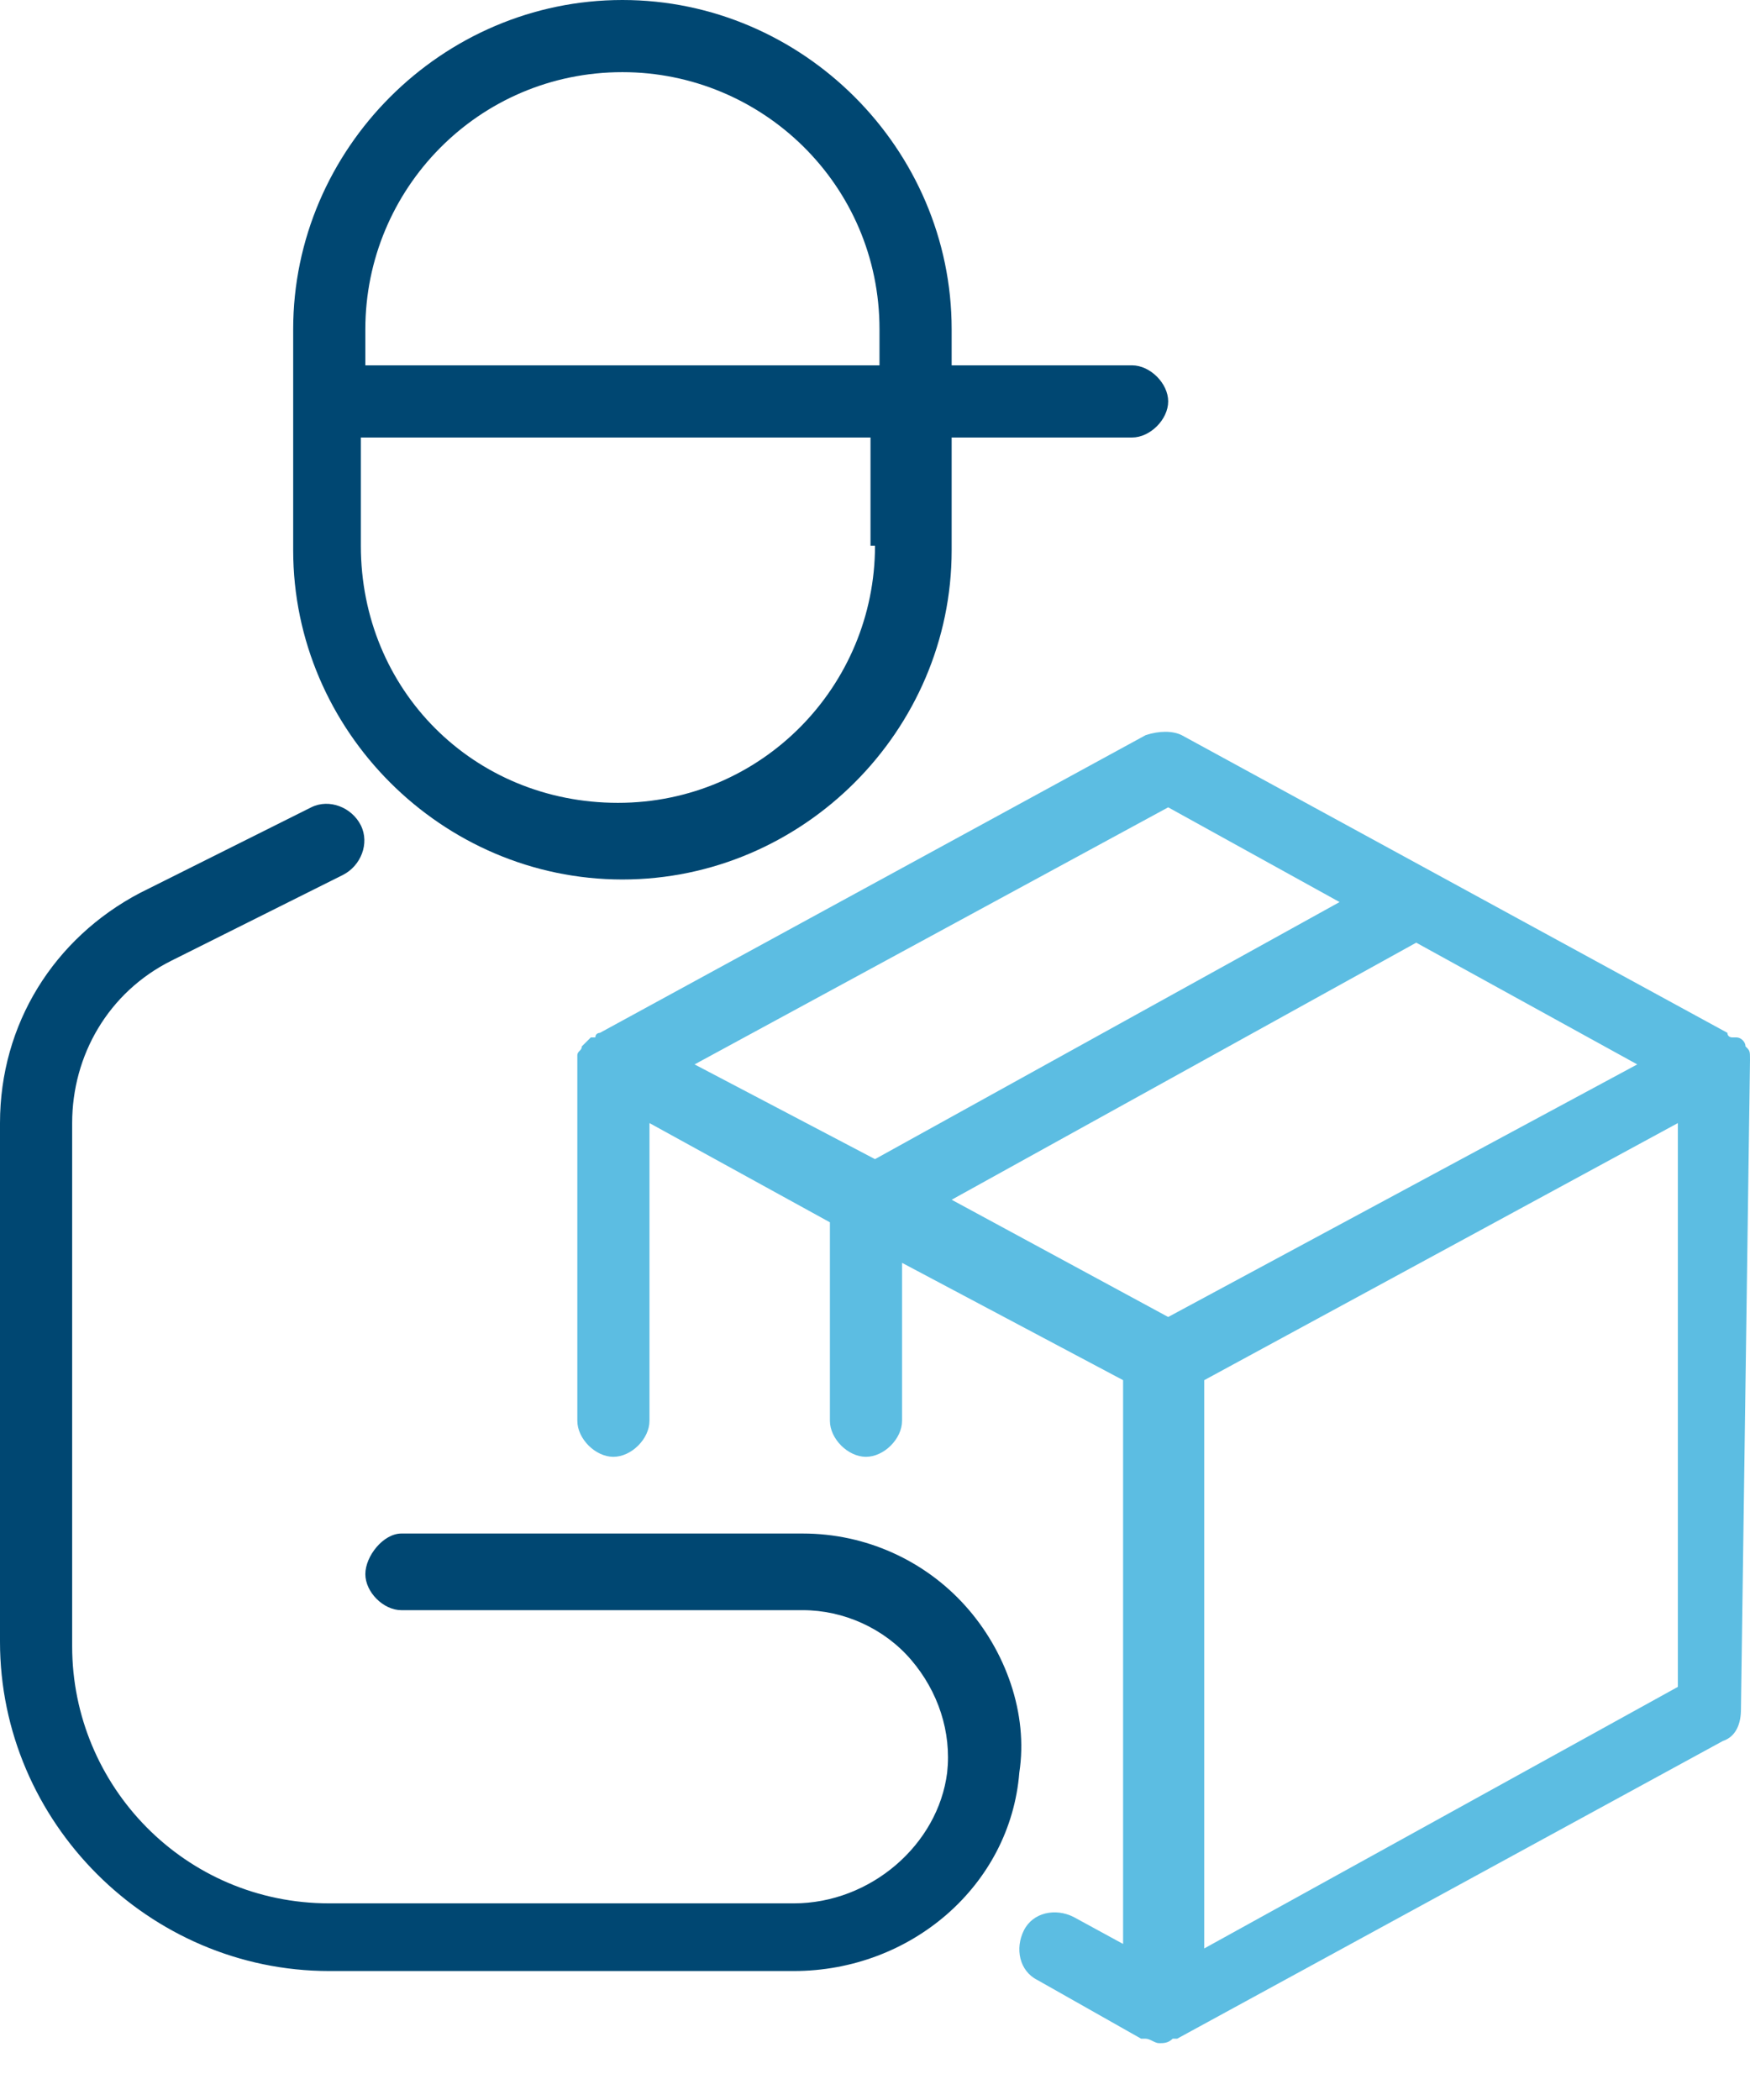 <svg width="30" height="36" viewBox="0 0 30 36" fill="none" xmlns="http://www.w3.org/2000/svg">
<g clip-path="url(#clip0)">
<path d="M19.407 6.263H16.314V5.644C16.314 2.552 13.763 0 10.67 0C7.577 0 5.026 2.552 5.026 5.644V9.433C5.026 12.526 7.577 15.077 10.67 15.077C13.763 15.077 16.314 12.526 16.314 9.433V7.5H19.407C19.717 7.5 20.026 7.191 20.026 6.881C20.026 6.572 19.717 6.263 19.407 6.263ZM10.67 1.237C13.067 1.237 15.077 3.17 15.077 5.644V6.263H6.263V5.644C6.263 3.247 8.196 1.237 10.67 1.237ZM15 9.356C15 11.753 13.067 13.763 10.593 13.763C8.119 13.763 6.186 11.83 6.186 9.356V7.5H14.923V9.356H15Z" fill="#004772"/>
<path d="M13.608 33.789H5.644C2.552 33.789 0 31.237 0 28.144V19.253C0 17.552 0.928 16.082 2.397 15.309L5.335 13.84C5.644 13.686 6.031 13.84 6.186 14.149C6.34 14.459 6.186 14.845 5.876 15L2.938 16.469C1.856 17.01 1.237 18.093 1.237 19.253V28.222C1.237 30.619 3.17 32.629 5.644 32.629H13.608C14.923 32.629 16.082 31.624 16.237 30.387C16.314 29.691 16.082 28.995 15.619 28.454C15.155 27.912 14.459 27.603 13.763 27.603H6.881C6.572 27.603 6.263 27.294 6.263 26.985C6.263 26.675 6.572 26.289 6.881 26.289H13.763C14.845 26.289 15.851 26.753 16.546 27.526C17.242 28.299 17.629 29.381 17.474 30.387C17.32 32.32 15.619 33.789 13.608 33.789Z" fill="#004772"/>
<path d="M30 18.17C30 18.015 30 18.015 29.923 17.938C29.923 17.861 29.845 17.784 29.768 17.784C29.768 17.784 29.768 17.784 29.691 17.784C29.691 17.784 29.613 17.784 29.613 17.706L20.258 12.603C20.103 12.526 19.871 12.526 19.639 12.603L10.284 17.706C10.284 17.706 10.206 17.706 10.206 17.784C10.206 17.784 10.206 17.784 10.129 17.784C10.052 17.861 10.052 17.861 9.974 17.938C9.974 18.015 9.897 18.015 9.897 18.093C9.897 18.093 9.897 18.093 9.897 18.17V24.356C9.897 24.665 10.206 24.974 10.515 24.974C10.825 24.974 11.134 24.665 11.134 24.356V19.253L14.227 20.954V24.356C14.227 24.665 14.536 24.974 14.845 24.974C15.155 24.974 15.464 24.665 15.464 24.356V21.649L19.253 23.66V33.325L18.402 32.861C18.093 32.706 17.706 32.783 17.552 33.093C17.397 33.402 17.474 33.789 17.784 33.943L19.562 34.949C19.562 34.949 19.562 34.949 19.639 34.949C19.717 34.949 19.794 35.026 19.871 35.026C19.948 35.026 20.026 35.026 20.103 34.949C20.103 34.949 20.103 34.949 20.18 34.949L29.536 29.845C29.768 29.768 29.845 29.536 29.845 29.304L30 18.17C30 18.17 30 18.247 30 18.17ZM20.026 22.577L16.314 20.567L24.278 16.16L28.067 18.247L20.026 22.577ZM20.026 13.84L22.964 15.464L15 19.871L11.907 18.247L20.026 13.84ZM20.644 33.402V23.66L28.763 19.253V28.918L20.644 33.402Z" fill="#5CBDE2"/>
</g>
<defs>
<clipPath id="clip0">
<rect width="30" height="35.026" fill="white"/>
</clipPath>
</defs>
</svg>
